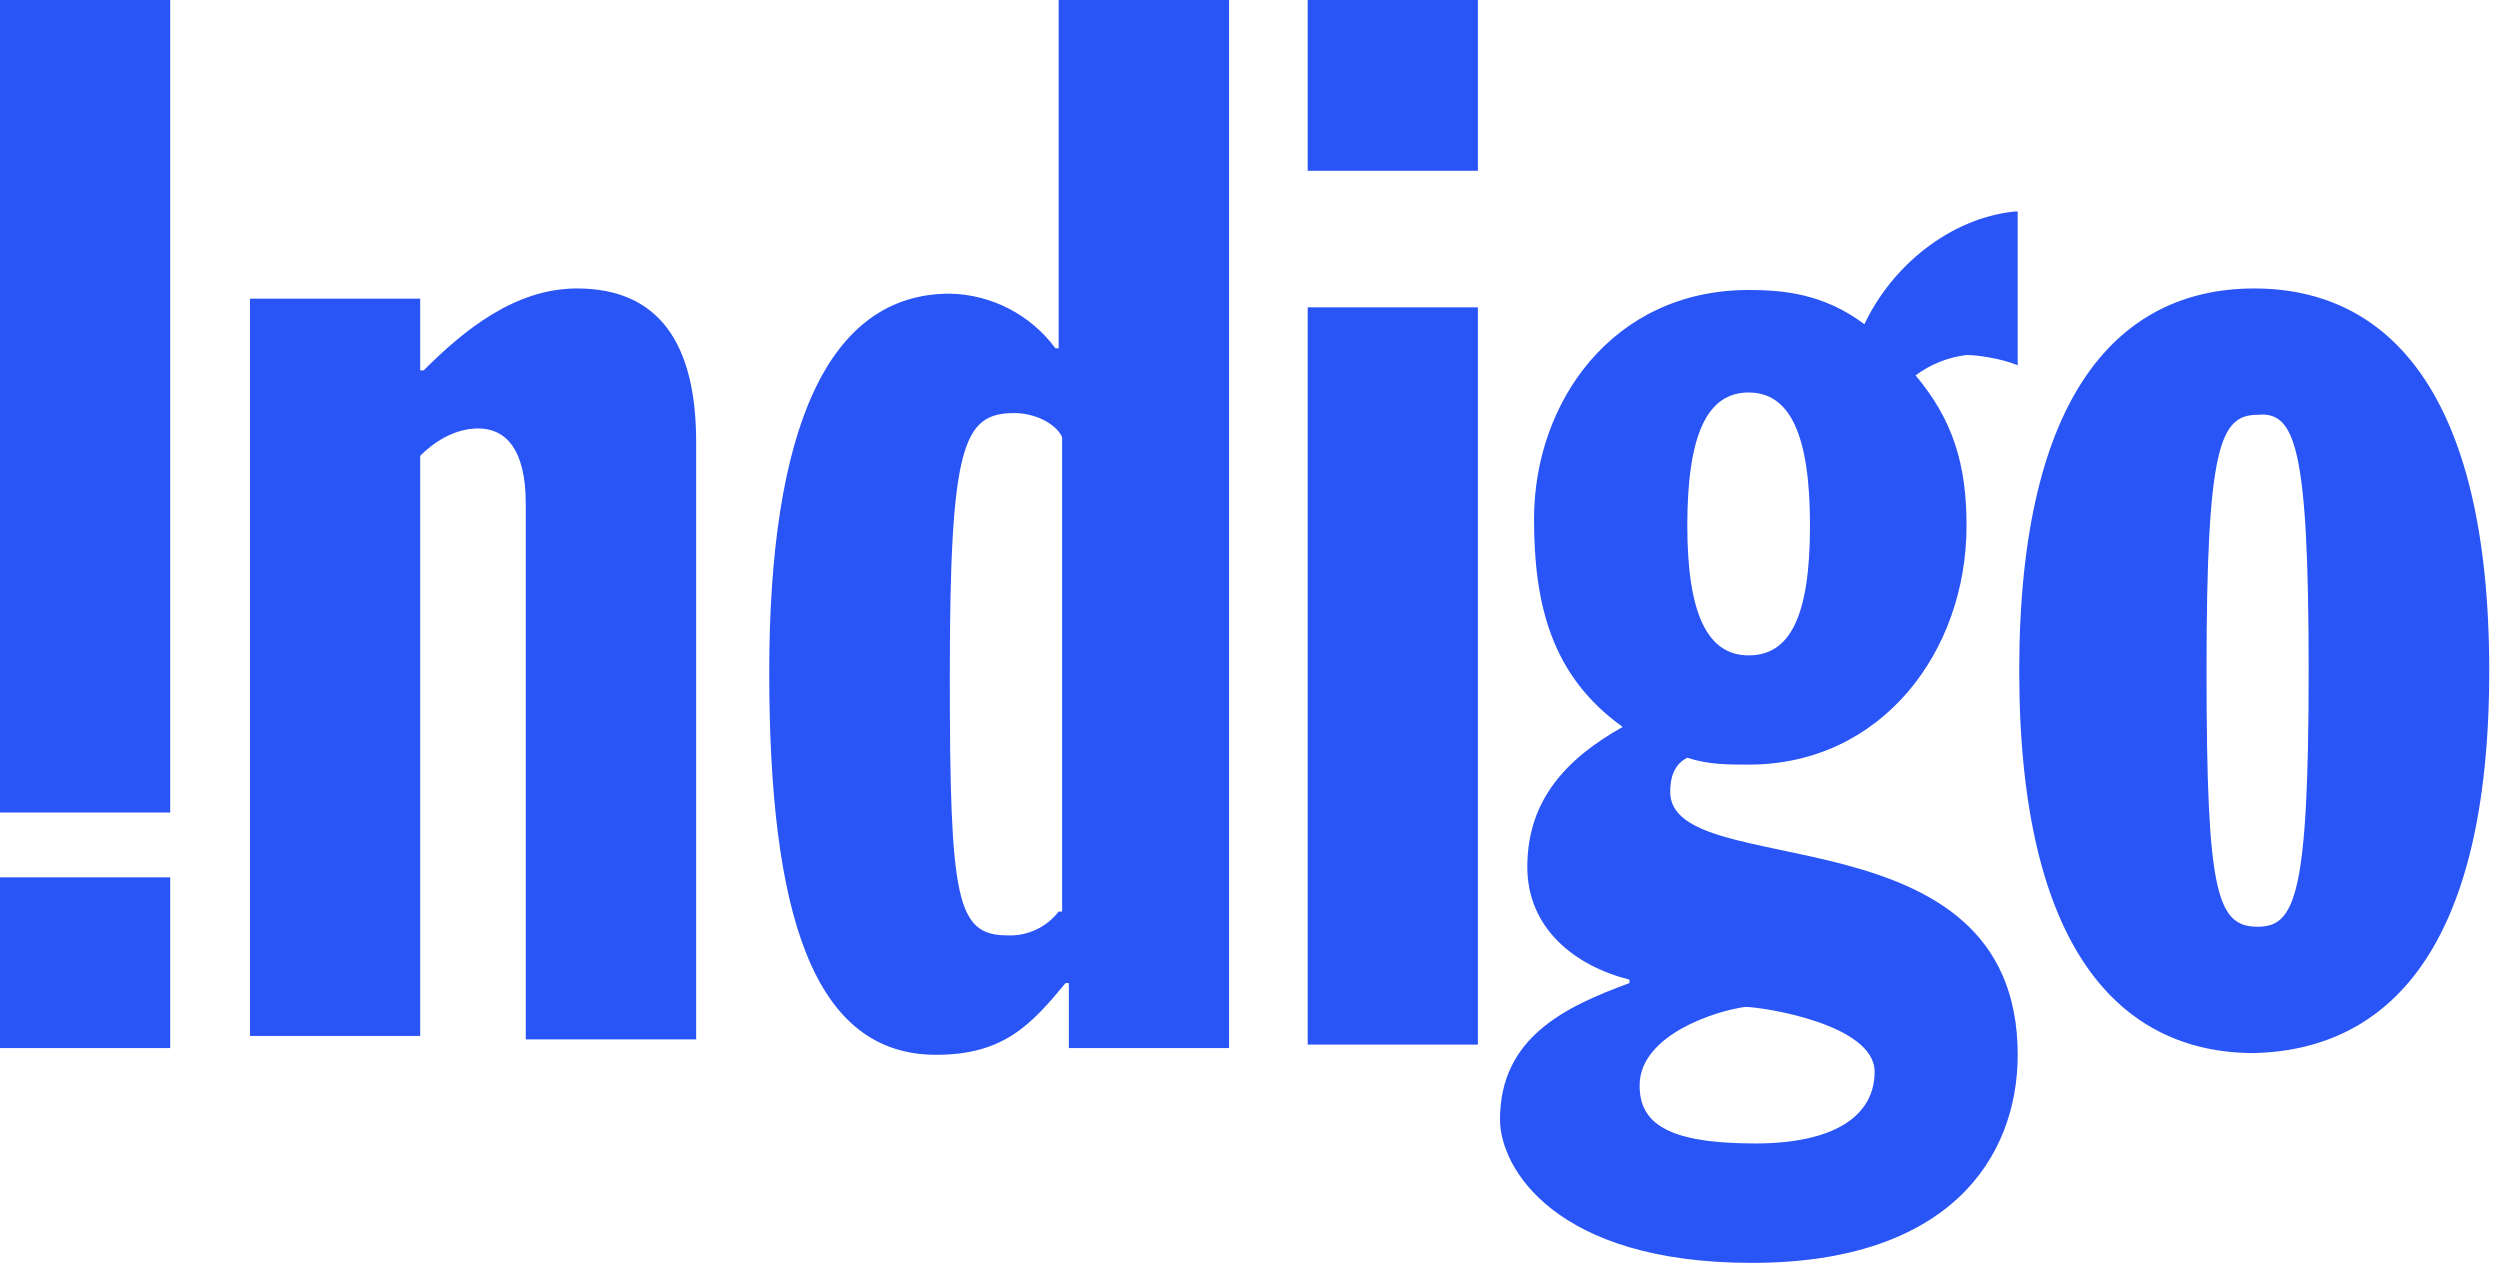 <?xml version="1.0" encoding="UTF-8"?>
<!-- Generated by Pixelmator Pro 3.7.1 -->
<svg width="130" height="66" viewBox="0 0 130 66" xmlns="http://www.w3.org/2000/svg">
    <path id="Path" fill="#2954f6" stroke="none" d="M 8.85 42.25 L -0 42.25 L -0 0 L 8.85 0 Z M 8.85 45.62 L -0 45.62 L -0 54.5 L 8.85 54.5 Z M 13 15.53 L 21.85 15.53 L 21.85 19.26 L 22.03 19.26 C 24.16 17.13 26.81 15 30 15 C 34.25 15 36.2 17.84 36.2 22.99 L 36.2 54.05 L 27.34 54.05 L 27.34 26.18 C 27.34 23.34 26.28 22.28 24.87 22.28 C 23.63 22.28 22.56 22.99 21.85 23.7 L 21.85 53.87 L 13 53.87 Z M 55.05 47.4 C 54.421 48.219 53.432 48.682 52.4 48.64 C 49.74 48.64 49.39 46.86 49.39 35.15 C 49.39 23.08 50.09 21.48 52.75 21.48 C 53.81 21.48 54.88 22.01 55.23 22.72 L 55.23 47.4 Z M 63.91 54.5 L 63.91 0 L 55.05 0 L 55.05 18.11 L 54.88 18.11 C 53.59 16.363 51.561 15.314 49.39 15.27 C 43.01 15.27 40 22.37 40 34.97 C 40 47.57 42.3 54.85 48.68 54.85 C 52.22 54.85 53.64 53.25 55.41 51.12 L 55.58 51.12 L 55.58 54.5 Z M 68 15.98 L 76.85 15.98 L 76.85 54.32 L 68 54.32 Z M 68 8.88 L 76.85 8.88 L 76.85 0 L 68 0 Z M 97.48 55.73 C 97.48 58.04 95.36 59.46 91.28 59.46 C 86.68 59.46 85.26 58.4 85.26 56.44 C 85.26 53.78 89.33 52.54 90.75 52.36 C 91.64 52.36 97.48 53.25 97.48 55.73 Z M 104.74 11 C 101.38 11.36 98.37 13.84 96.95 16.86 C 94.82 15.26 92.7 15.08 90.93 15.08 C 83.84 15.08 79.77 20.94 79.77 26.98 C 79.77 31.41 80.66 35.14 84.38 37.8 C 81.54 39.4 79.42 41.53 79.42 45.08 C 79.42 48.28 81.9 50.23 84.73 50.94 L 84.73 51.12 C 81.36 52.36 78 53.96 78 58.22 C 78 60.7 80.83 65.67 91.1 65.67 C 101.38 65.67 104.92 60.17 104.92 54.85 C 104.92 41.89 86.85 45.97 86.85 41.18 C 86.85 40.47 87.03 39.76 87.74 39.4 C 88.8 39.76 89.87 39.76 90.93 39.76 C 97.83 39.76 102.26 33.9 102.26 27.33 C 102.26 24.14 101.55 21.83 99.61 19.52 C 100.386 18.942 101.299 18.577 102.26 18.46 C 102.79 18.46 104.03 18.63 104.92 18.99 L 104.92 11 Z M 87.74 27.33 C 87.74 22.54 88.8 20.41 90.93 20.41 C 93.05 20.41 94.12 22.54 94.12 27.33 C 94.12 32.12 93.05 34.08 90.93 34.08 C 88.8 34.08 87.74 31.95 87.74 27.33 Z M 120.05 34.88 C 120.05 46.6 119.34 48.19 117.4 48.19 C 115.27 48.19 114.74 46.42 114.74 34.88 C 114.74 23.17 115.45 21.57 117.4 21.57 C 119.34 21.39 120.05 23.17 120.05 34.88 Z M 129.44 34.88 C 129.44 20.33 124.13 15 117.22 15 C 110.31 15 105 20.33 105 34.88 C 105 49.44 110.31 54.76 117.22 54.76 C 124.13 54.58 129.44 49.44 129.44 34.88 Z"/>
</svg>
